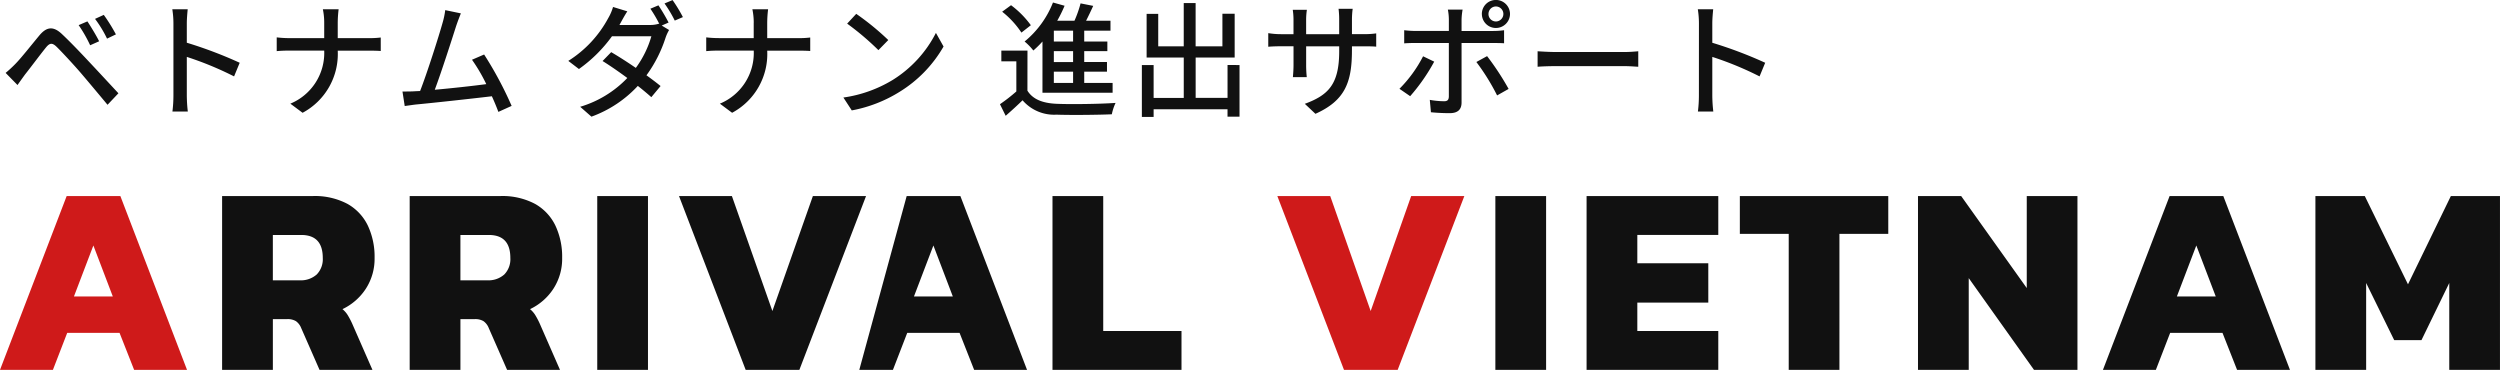 <svg xmlns="http://www.w3.org/2000/svg" width="279.91" height="41.412" viewBox="0 0 279.91 41.412">
  <g id="グループ_27" data-name="グループ 27" transform="translate(-160 -40)">
    <path id="パス_26" data-name="パス 26" d="M25.568,1.428v-19.46H35.691a7.788,7.788,0,0,1,3.913.876,5.542,5.542,0,0,1,2.281,2.432,8.175,8.175,0,0,1,.755,3.611,6.16,6.16,0,0,1-.982,3.46,6.375,6.375,0,0,1-2.614,2.281,2.741,2.741,0,0,1,.574.65,8.613,8.613,0,0,1,.544,1.042L42.4,1.428H36.477L34.422-3.256a1.719,1.719,0,0,0-.589-.771,1.793,1.793,0,0,0-.982-.227h-1.6V1.428ZM31.249-8.6h2.991a2.666,2.666,0,0,0,1.919-.65,2.449,2.449,0,0,0,.68-1.858q0-2.568-2.417-2.568H31.249ZM46.569,1.428v-19.46H56.692a7.788,7.788,0,0,1,3.913.876,5.542,5.542,0,0,1,2.281,2.432,8.175,8.175,0,0,1,.755,3.611,6.16,6.16,0,0,1-.982,3.46,6.375,6.375,0,0,1-2.614,2.281,2.741,2.741,0,0,1,.574.65,8.613,8.613,0,0,1,.544,1.042L63.4,1.428H57.477L55.422-3.256a1.719,1.719,0,0,0-.589-.771,1.793,1.793,0,0,0-.982-.227h-1.6V1.428ZM52.25-8.6h2.991a2.666,2.666,0,0,0,1.919-.65,2.449,2.449,0,0,0,.68-1.858q0-2.568-2.417-2.568H52.25ZM67.57,1.428v-19.46H73.25V1.428Zm16.619,0-7.464-19.46h5.922L87.18-5.16l4.533-12.872h5.953L90.2,1.428Zm12.721,0,5.305-19.46h6.013l7.464,19.46h-5.922l-1.632-4.14h-5.862l-1.6,4.14Zm6.121-8.219h4.351L105.207-12.5Zm15.51,8.219v-19.46h5.681V-2.924h8.763V1.428Zm49.586,0v-19.46h5.681V1.428Zm10.213,0v-19.46h14.746v4.351h-9.065v3.173h7.947V-6.1h-7.947v3.173h9.065V1.428Zm22.632,0V-13.8H195.5v-4.23h16.619v4.23h-5.469V1.428Zm14.474,0v-19.46h4.835l7.343,10.3v-10.3H233.3V1.428h-4.865L221.127-8.846V1.428Zm20.707,0,7.464-19.46h6.013l7.464,19.46h-5.922l-1.632-4.14h-5.862l-1.6,4.14Zm8.279-8.219h4.351L246.608-12.5Zm15.51,8.219v-19.46h5.53l4.835,9.881,4.8-9.881h5.5V1.428H274.93V-8.3L271.817-1.9h-3.052L265.623-8.3v9.73Z" transform="translate(159.3 79.984)" fill="#111"/>
    <path id="パス_28" data-name="パス 28" d="M.7,1.428l7.464-19.46h6.013L18.693-6.256,21.64,1.428H15.718l-1.632-4.14H8.224l-1.6,4.14ZM8.979-6.791h4.351L11.155-12.5Zm142.2,8.219-7.464-19.46h5.922L154.166-5.16,158.7-18.032h5.953l-7.464,19.46Z" transform="translate(159.3 79.984)" fill="#cf1a1a"/>
    <path id="パス_27" data-name="パス 27" d="M9.786-9.59l-.98.42a15.243,15.243,0,0,1,1.288,2.254L11.1-7.364C10.78-8.008,10.15-9.044,9.786-9.59Zm1.834-.728-.98.448a12.738,12.738,0,0,1,1.344,2.212l.994-.476A19.336,19.336,0,0,0,11.62-10.318ZM.63-3.822,1.96-2.464c.224-.322.546-.77.84-1.176.616-.77,1.708-2.24,2.324-3,.434-.546.714-.588,1.218-.1.56.546,1.834,1.918,2.646,2.856C9.856-2.87,11.06-1.428,12.04-.252L13.258-1.54C12.18-2.7,10.766-4.228,9.814-5.236,8.988-6.118,7.84-7.322,6.958-8.148c-1.008-.966-1.75-.812-2.534.112C3.514-6.944,2.352-5.46,1.694-4.8A13.548,13.548,0,0,1,.63-3.822ZM19.418-1.288A14.656,14.656,0,0,1,19.306.5h1.722a16.4,16.4,0,0,1-.112-1.792V-5.614A36.658,36.658,0,0,1,26.208-3.43l.63-1.526A47.456,47.456,0,0,0,20.916-7.2V-9.38c0-.49.056-1.106.1-1.568H19.292a10.135,10.135,0,0,1,.126,1.568ZM36.3-9.436v1.722H32.4A12.369,12.369,0,0,1,30.982-7.8v1.54a13.7,13.7,0,0,1,1.442-.056H36.3A6.141,6.141,0,0,1,32.508-.378L33.88.644a7.461,7.461,0,0,0,3.934-6.958h3.458c.49,0,1.106.014,1.358.042V-7.784a10.282,10.282,0,0,1-1.344.07H37.814V-9.436a12.863,12.863,0,0,1,.1-1.512H36.148A7.274,7.274,0,0,1,36.3-9.436Zm15.3-1.05-1.75-.364a8.837,8.837,0,0,1-.308,1.456c-.392,1.414-1.722,5.6-2.506,7.6-.21.014-.406.014-.574.028-.42.028-.966.028-1.4.028l.252,1.624c.42-.056.882-.126,1.232-.168,1.82-.168,6.3-.658,8.526-.924.294.644.546,1.26.728,1.75l1.484-.672a41.031,41.031,0,0,0-3.08-5.754l-1.358.588a18.847,18.847,0,0,1,1.6,2.73c-1.5.2-3.864.462-5.768.63.7-1.848,1.974-5.81,2.394-7.14C51.282-9.688,51.45-10.108,51.6-10.486Zm22.12-.9-.9.378A14.373,14.373,0,0,1,73.822-9.3l-.056-.028a3.2,3.2,0,0,1-1.036.14H69.356c.056-.1.1-.182.154-.28.154-.28.448-.826.728-1.246l-1.6-.49A5.388,5.388,0,0,1,68.1-9.954,12.8,12.8,0,0,1,63.63-5.166l1.19.91a15.855,15.855,0,0,0,3.7-3.668h4.41A11.165,11.165,0,0,1,71.19-4.382c-.938-.644-1.918-1.274-2.758-1.764l-.966.994c.812.5,1.806,1.19,2.772,1.9A12.056,12.056,0,0,1,64.96-.028l1.26,1.106a13.213,13.213,0,0,0,5.194-3.444c.588.462,1.106.9,1.512,1.26l1.036-1.246c-.434-.35-.98-.77-1.582-1.2A14.793,14.793,0,0,0,74.522-7.77a4.791,4.791,0,0,1,.392-.854l-.826-.5.77-.336A20.288,20.288,0,0,0,73.724-11.382Zm1.582-.588-.9.378a13.9,13.9,0,0,1,1.148,1.918l.91-.392A16.55,16.55,0,0,0,75.306-11.97Zm9.086,2.534v1.722H80.486A12.369,12.369,0,0,1,79.072-7.8v1.54a13.7,13.7,0,0,1,1.442-.056h3.878A6.141,6.141,0,0,1,80.6-.378L81.97.644A7.461,7.461,0,0,0,85.9-6.314h3.458c.49,0,1.106.014,1.358.042V-7.784a10.281,10.281,0,0,1-1.344.07H85.9V-9.436a12.863,12.863,0,0,1,.1-1.512H84.238A7.274,7.274,0,0,1,84.392-9.436Zm11.48-.994L94.85-9.338a30.365,30.365,0,0,1,3.5,2.968L99.456-7.5A29.379,29.379,0,0,0,95.872-10.43ZM94.43-1.064,95.368.378a15.436,15.436,0,0,0,5.362-2.086,14.314,14.314,0,0,0,4.914-5.068L104.79-8.3a13.33,13.33,0,0,1-4.858,5.278A14.547,14.547,0,0,1,94.43-1.064Zm25.718-6.272h-2.156V-8.554h2.156Zm0,2.3h-2.156V-6.258h2.156Zm0,2.338h-2.156v-1.26h2.156ZM116.718-1.6h7.854V-2.7h-3.178v-1.26h2.548V-5.04h-2.548V-6.258h2.59V-7.336h-2.59V-8.554h2.94V-9.66H121.6c.266-.518.546-1.106.8-1.666l-1.414-.28A12.518,12.518,0,0,1,120.3-9.66H118.37a15.556,15.556,0,0,0,.826-1.68l-1.3-.364a10.69,10.69,0,0,1-3.178,4.368,6.635,6.635,0,0,1,.98,1.008,11.517,11.517,0,0,0,1.022-1.008Zm-1.3-7.56A10.407,10.407,0,0,0,113.2-11.4l-.994.728a10,10,0,0,1,2.156,2.338Zm-.378,2.842h-2.926v1.2h1.68v3.374a19.3,19.3,0,0,1-1.834,1.428L112.6.98c.686-.6,1.3-1.162,1.89-1.736a4.665,4.665,0,0,0,3.794,1.61c1.624.056,4.592.028,6.2-.042a5.67,5.67,0,0,1,.42-1.274c-1.778.126-5.026.168-6.608.1-1.554-.07-2.66-.5-3.262-1.47Zm22.4,1.61v3.682h-3.57V-5.544h4.368v-4.9h-1.372V-6.8h-3v-4.844h-1.33V-6.8h-2.856V-10.43h-1.3v4.886h4.158v4.522h-3.374V-4.7h-1.316v5.81h1.316V.252h8.274v.826h1.344V-4.7Zm13.93-1.624V-6.8h1.33c.672,0,1.162.014,1.386.042V-8.246a9.3,9.3,0,0,1-1.4.084h-1.316V-9.786A9.128,9.128,0,0,1,151.452-11H149.87a9.666,9.666,0,0,1,.07,1.218v1.624h-3.7v-1.61a7.542,7.542,0,0,1,.084-1.12h-1.582a7.683,7.683,0,0,1,.084,1.12v1.61h-1.372A8.7,8.7,0,0,1,142-8.274v1.526c.224-.028.8-.056,1.456-.056h1.372v2.1c0,.588-.056,1.162-.07,1.358h1.554a12.447,12.447,0,0,1-.07-1.358V-6.8h3.7v.56c0,3.71-1.232,4.914-3.85,5.88l1.19,1.12C150.556-.714,151.368-2.716,151.368-6.328Zm15.288-4.088a.831.831,0,0,1,.826-.84.842.842,0,0,1,.84.84.842.842,0,0,1-.84.84A.831.831,0,0,1,166.656-10.416Zm-.742,0a1.565,1.565,0,0,0,1.568,1.568,1.577,1.577,0,0,0,1.582-1.568,1.577,1.577,0,0,0-1.582-1.568A1.565,1.565,0,0,0,165.914-10.416Zm-2.156-.49h-1.652a5.965,5.965,0,0,1,.112,1.092v1.3h-3.752A11.624,11.624,0,0,1,157.22-8.6v1.47c.378-.028.826-.042,1.26-.042h3.738v6.006c-.014.378-.168.518-.532.518a9.557,9.557,0,0,1-1.6-.154l.126,1.386a20.973,20.973,0,0,0,2.114.1c.924,0,1.316-.434,1.316-1.19V-7.168h3.528c.35,0,.826,0,1.232.028V-8.6a9.315,9.315,0,0,1-1.246.084h-3.514V-9.8A7.52,7.52,0,0,1,163.758-10.906ZM160.58-5.082l-1.246-.6a14.533,14.533,0,0,1-2.646,3.64l1.2.826A20.918,20.918,0,0,0,160.58-5.082ZM166.5-5.7l-1.2.658A24.242,24.242,0,0,1,167.622-1.3l1.288-.728A30.083,30.083,0,0,0,166.5-5.7Zm5.656-.546v1.736c.476-.042,1.316-.07,2.086-.07h7.616c.616,0,1.26.056,1.568.07V-6.244c-.35.028-.9.084-1.568.084h-7.616C173.488-6.16,172.62-6.216,172.158-6.244Zm18.06,4.956A14.658,14.658,0,0,1,190.106.5h1.722a16.4,16.4,0,0,1-.112-1.792V-5.614a36.658,36.658,0,0,1,5.292,2.184l.63-1.526a47.455,47.455,0,0,0-5.922-2.24V-9.38c0-.49.056-1.106.1-1.568h-1.722a10.135,10.135,0,0,1,.126,1.568Z" transform="translate(160 51.984)" fill="#111"/>
  </g>
</svg>

